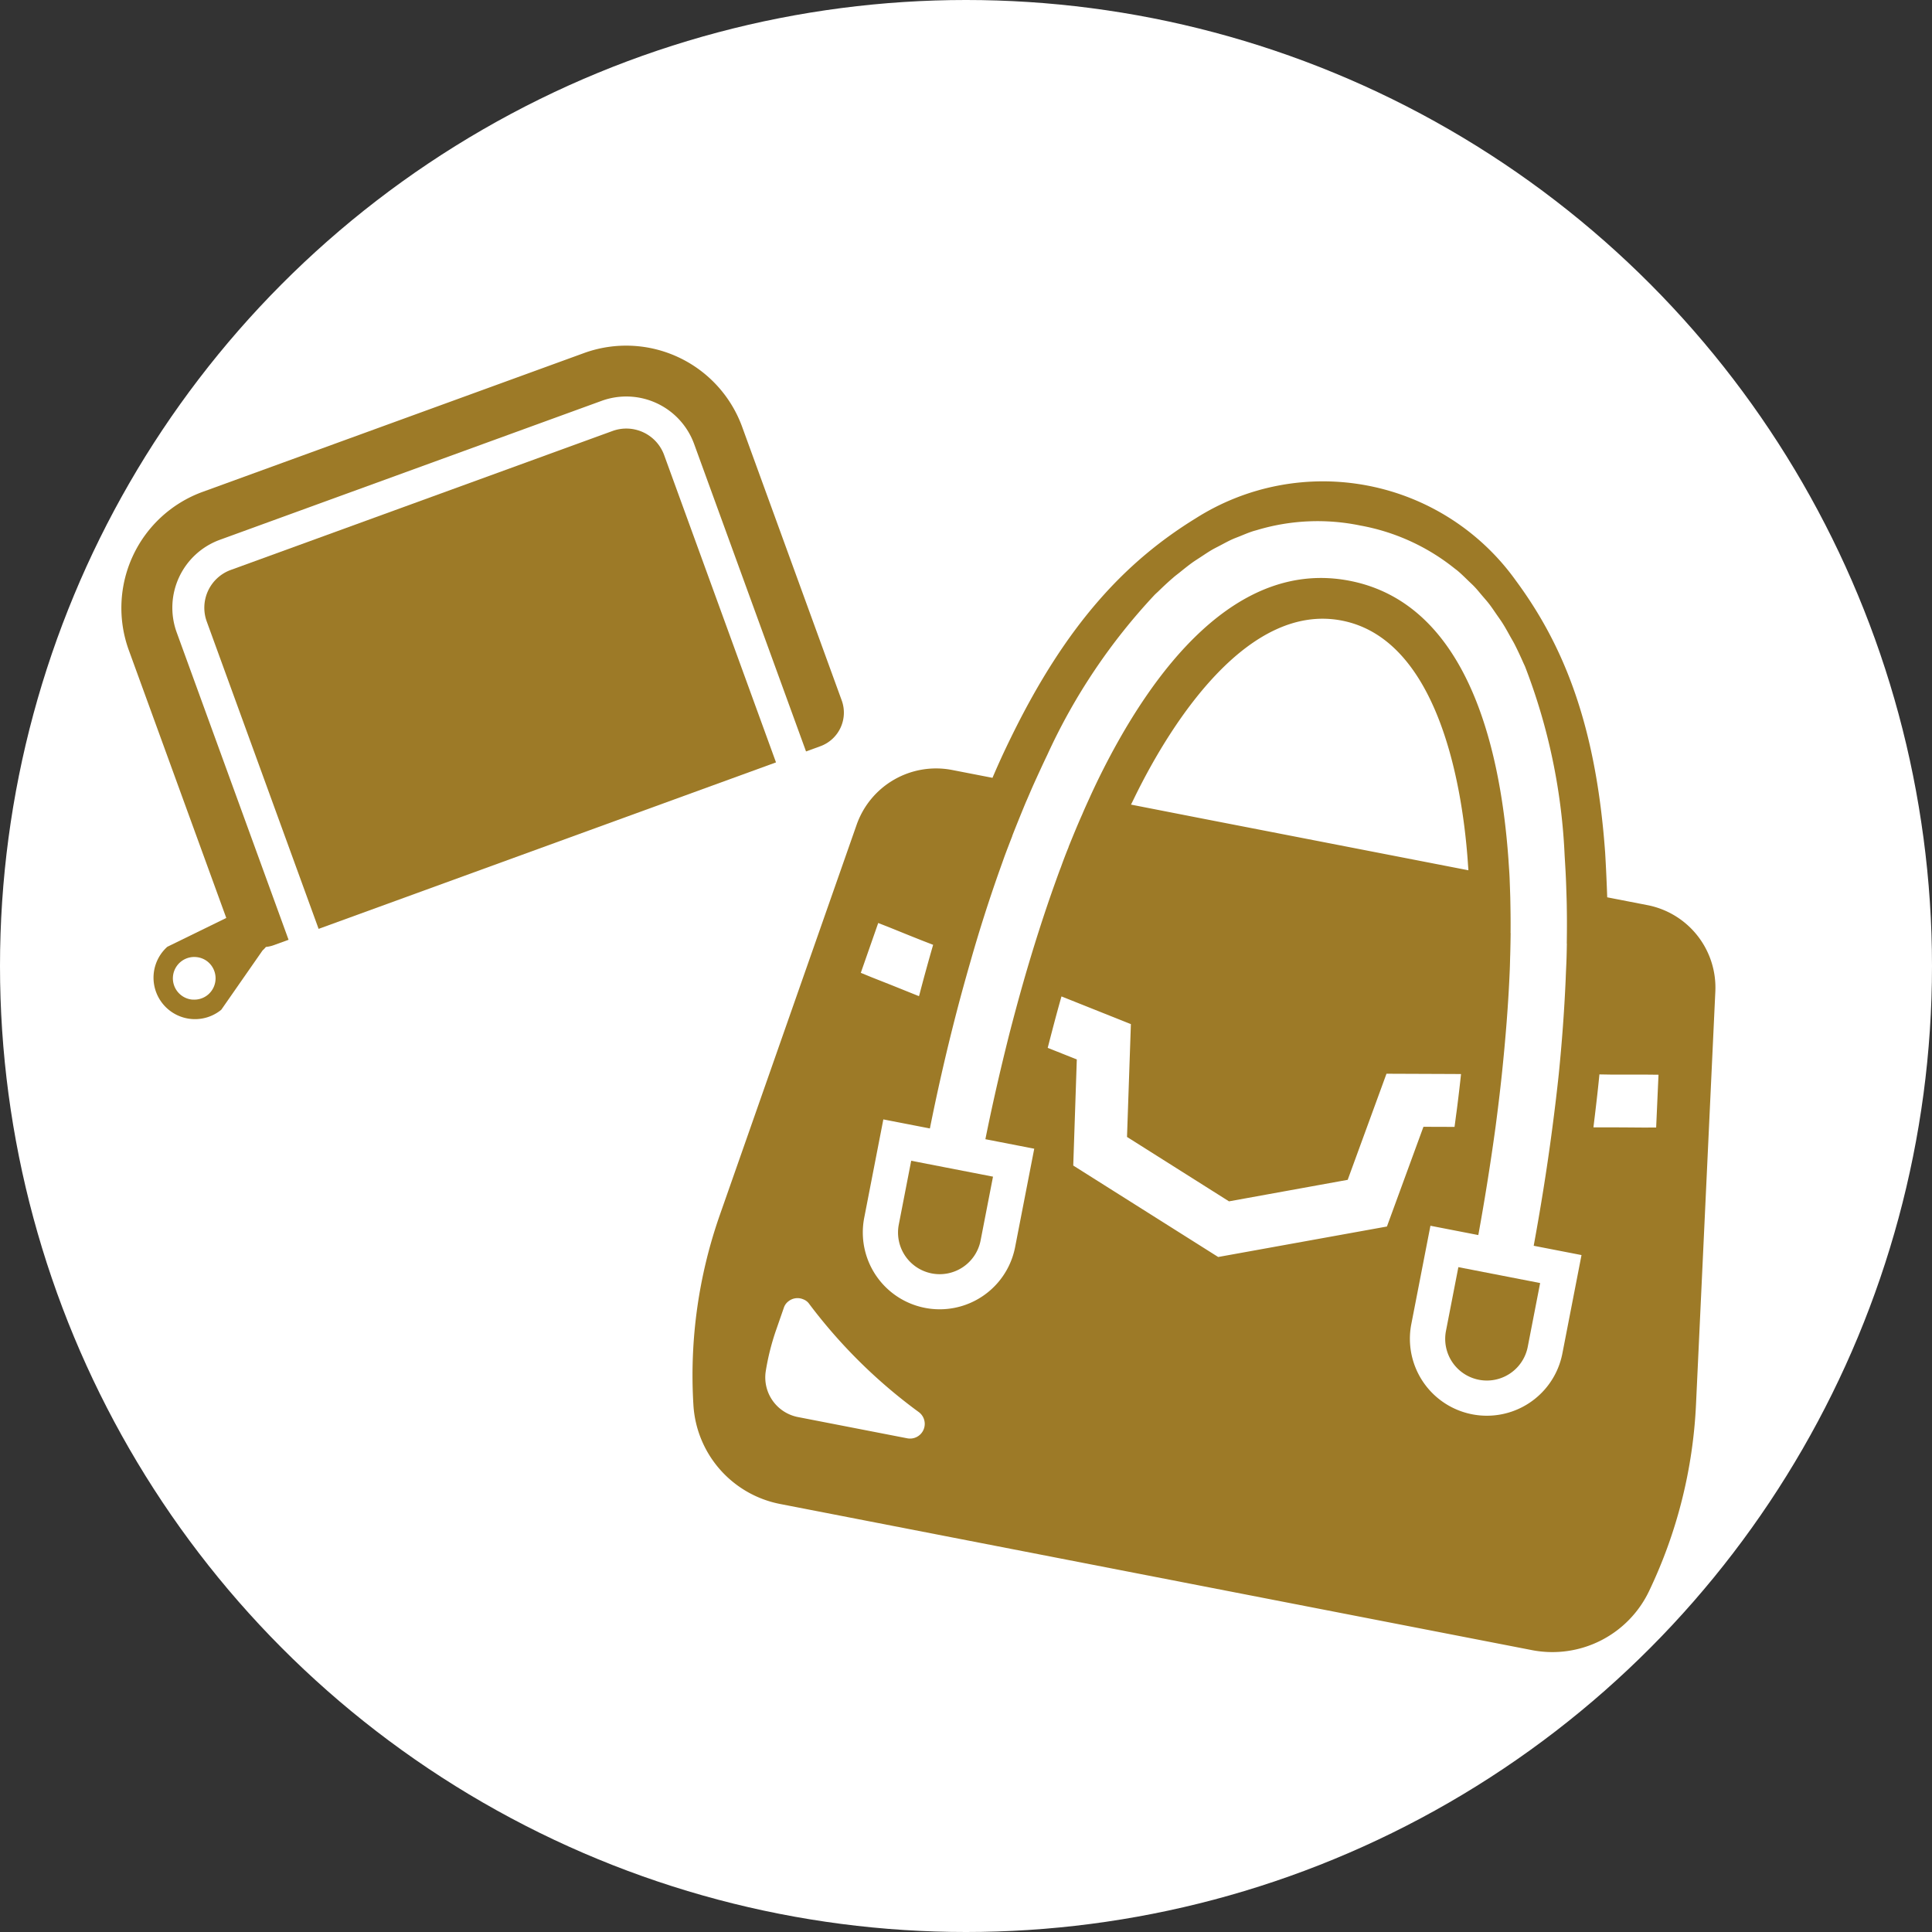 <svg xmlns="http://www.w3.org/2000/svg" width="110" height="110" viewBox="0 0 110 110">
  <rect x="0" y="0" width="110" height="110" fill="#333333" stroke="none"/>
  <g id="グループ_12824" data-name="グループ 12824" transform="translate(-428.781 -1499.161)">
    <circle id="楕円形_127" data-name="楕円形 127" cx="55" cy="55" r="55" transform="translate(428.781 1499.161)" fill="#fff"/>
    <g id="グループ_13382" data-name="グループ 13382" transform="translate(13408.49 -9505.559)">
      <g id="高級ブランド風のバッグの無料アイコン素材_2" data-name="高級ブランド風のバッグの無料アイコン素材 2" transform="translate(-12929.889 11026.916) rotate(11)">
        <path id="パス_69060" data-name="パス 69060" d="M56.906,47.779,53.5,24.488a4.783,4.783,0,0,0-4.7-4.08H46.435q-.287-1.251-.6-2.472c-1.889-7-4.552-11.123-7.948-14.238a13.506,13.506,0,0,0-18.569,0c-3.386,3.115-6.058,7.235-7.938,14.238q-.333,1.221-.6,2.472H8.412A4.794,4.794,0,0,0,3.7,24.488L.294,47.779A27.589,27.589,0,0,0,.876,58.7,6.115,6.115,0,0,0,6.8,63.3H50.4a6.1,6.1,0,0,0,5.919-4.6A27.6,27.6,0,0,0,56.906,47.779ZM18.013,8.2c.226-.327.455-.644.691-.941.1-.132.214-.252.321-.38.19-.226.381-.453.577-.662.137-.145.28-.277.42-.414.178-.174.354-.352.536-.512.146-.128.3-.242.447-.362.189-.152.376-.308.569-.445.128-.092.262-.171.393-.256.227-.148.452-.3.685-.429.079-.044.161-.08.241-.123A12,12,0,0,1,28.6,2.311a11.992,11.992,0,0,1,5.708,1.362c.079.042.161.077.239.122.234.131.461.283.689.432.129.085.261.163.388.253.2.139.384.3.574.449.148.119.3.232.443.359.184.161.361.34.539.515.139.136.281.267.417.41.2.209.388.437.579.664.107.127.216.246.321.378.235.3.463.614.689.939.052.074.105.142.156.218A33.937,33.937,0,0,1,43.6,18.529c.161.623.322,1.246.462,1.879.081.352.161.694.232,1.045.14.653.261,1.306.382,1.97,0,.01.01.02.01.03.071.4.141.8.2,1.206.04.271.08.542.121.8.27,1.809.481,3.617.642,5.366.09,1.035.161,2.04.222,3.024.16,2.563.221,4.9.241,6.833h2.773v5.707a4.381,4.381,0,1,1-8.762,0V40.685H42.9c-.02-1.769-.08-3.9-.211-6.23-.06-.975-.131-1.99-.221-3.024-.171-1.94-.392-3.959-.7-5.969-.041-.271-.09-.533-.131-.8q-.1-.6-.211-1.206a.036.036,0,0,1-.01-.03c-.121-.663-.261-1.326-.4-1.97-.08-.352-.16-.7-.241-1.045s-.181-.693-.271-1.045C38.678,12.59,35.141,5.516,28.6,5.516S18.521,12.59,16.7,19.373c-.09.342-.181.694-.261,1.035s-.17.694-.241,1.045c-.151.643-.281,1.306-.412,1.97v.03q-.12.6-.211,1.206c-.051.271-.091.542-.131.8-.312,2.01-.542,4.029-.713,5.969v.01c-.09,1.025-.16,2.04-.221,3.015-.129,2.307-.189,4.415-.2,6.173,0,.012,0,.025,0,.037h0v.02h2.833v5.707a4.376,4.376,0,1,1-8.752,0V40.685h2.7c.01-1.93.07-4.27.23-6.833.061-.984.141-1.989.232-3.024.15-1.748.361-3.557.633-5.366.04-.261.081-.533.121-.8q.1-.6.211-1.206v-.03c.121-.663.251-1.317.382-1.97.081-.352.151-.694.231-1.045.15-.633.3-1.256.462-1.879A33.96,33.96,0,0,1,17.859,8.412C17.909,8.338,17.962,8.27,18.013,8.2ZM48.241,33.4l-.077.013c-.07-.974-.141-1.988-.241-3.023l.683-.121.784-.151,1.186-.231.653-.12.442,2.974-.653.131-1.185.221-.794.151ZM4.695,53.557l.18-1.256a.754.754,0,0,1,.2-.432.824.824,0,0,1,.784-.261.731.731,0,0,1,.4.2,29.814,29.814,0,0,0,7.3,4.853.836.836,0,0,1-.362,1.587H6.855a2.3,2.3,0,0,1-2.3-2.2A13.8,13.8,0,0,1,4.695,53.557ZM5.971,29.763l.653.12,1.185.231.794.151.674.121c-.086.976-.161,1.932-.219,2.855,0,.055-.01.113-.014.169l-.882-.17-.784-.151-1.186-.221-.653-.131Zm34.383,4.442c.014.231.03.466.042.693l-1.739.332L37.7,41.2l-9.1,3.537L19.506,41.2l-.954-5.969L16.8,34.9c.06-.975.121-1.989.211-3.024l4.18.794L22.2,39.017l6.4,2.492L35,39.017l1.015-6.351,3.789-.721.381-.07c.04.454.074.9.106,1.346C40.314,33.55,40.338,33.881,40.354,34.205Zm-1.972-13.8H23.012l-4.2-.005c.04-.139.08-.288.119-.437,1.317-4.9,4.331-12.138,9.667-12.138s8.35,7.235,9.667,12.138c.032.124.066.246.1.364Z" transform="translate(0 0)" fill="#9d7a27"/>
        <path id="パス_69061" data-name="パス 69061" d="M2,0H0V3.7A2.373,2.373,0,0,0,2.373,6.074,2.373,2.373,0,0,0,4.745,3.7V0H2Z" transform="translate(10.397 42.693)" fill="#9d7a27"/>
        <path id="パス_69062" data-name="パス 69062" d="M0,3.7a2.371,2.371,0,1,0,4.743,0V0H0Z" transform="translate(42.134 42.695)" fill="#9d7a27"/>
      </g>
      <g id="財布のアイコン素材" transform="translate(-12979.709 11036.924) rotate(-20)">
        <path id="パス_69063" data-name="パス 69063" d="M25.426,0H2.286A2.292,2.292,0,0,0,0,2.293V20.914H27.713V2.293A2.292,2.292,0,0,0,25.426,0Z" transform="translate(9.973 4.725)" fill="#9d7a27"/>
        <path id="パス_69064" data-name="パス 69064" d="M35.4,0H12.26A7.035,7.035,0,0,0,5.245,7.015V23.257l-3.716.395a2.361,2.361,0,0,0,1.661,4.419L6.557,25.7A1.511,1.511,0,0,0,6.8,25.58a1.9,1.9,0,0,0,.482.058h.871V7.015A4.115,4.115,0,0,1,12.26,2.9H35.4a4.11,4.11,0,0,1,4.106,4.111V25.638h.871a2.035,2.035,0,0,0,2.032-2.032V7.015A7.03,7.03,0,0,0,35.4,0ZM2.788,27a1.207,1.207,0,0,1-.926-.029l-.01,0a1.216,1.216,0,0,1,1.007-2.214l.012.006a1.205,1.205,0,0,1,.517.453l0,0A1.222,1.222,0,0,1,2.788,27Z" transform="translate(0 0)" fill="#9d7a27"/>
      </g>
    </g>
  </g>
</svg>
